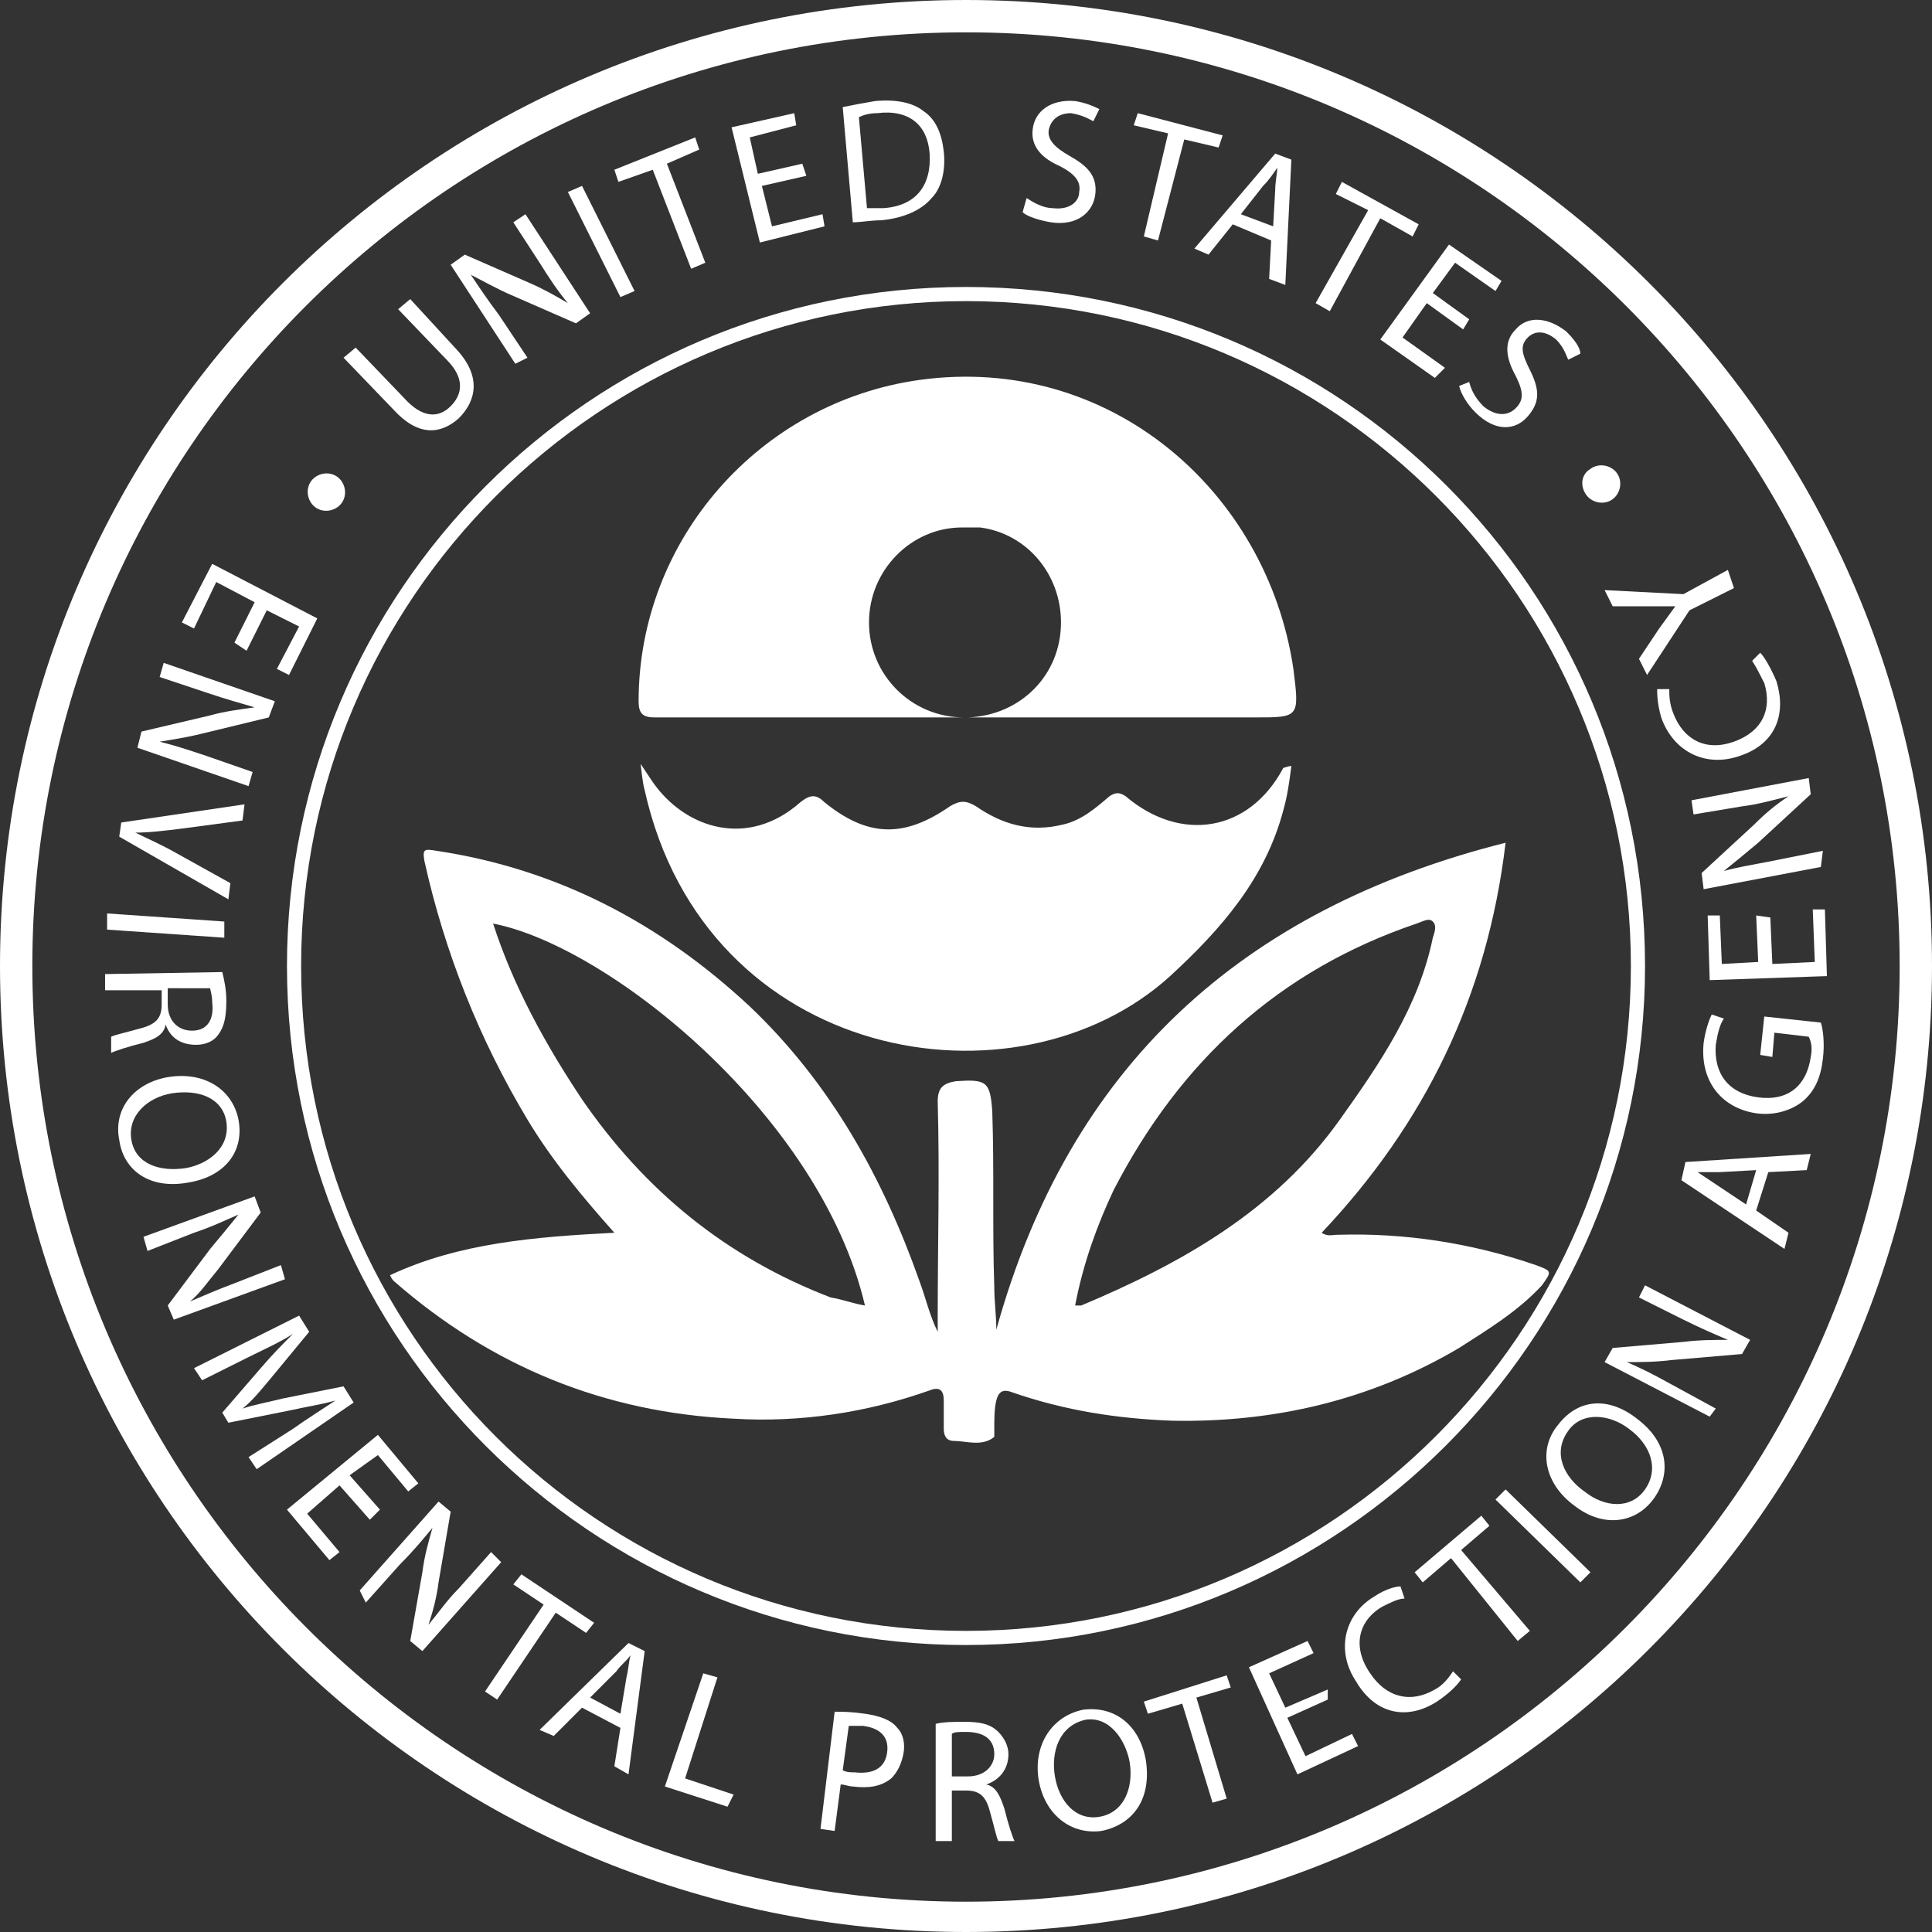 <?xml version="1.0" encoding="utf-8"?>
<!-- Generator: Adobe Illustrator 20.1.0, SVG Export Plug-In . SVG Version: 6.00 Build 0)  -->
<svg version="1.1" id="Layer_1" xmlns="http://www.w3.org/2000/svg" xmlns:xlink="http://www.w3.org/1999/xlink" x="0px" y="0px"
	 viewBox="0 0 95.6 95.6" style="enable-background:new 0 0 95.6 95.6;" xml:space="preserve">
<rect x="0" y="0" width="95.6" height="95.6" fill="#333333" stroke="none"/>
<style type="text/css">
	.st0{fill:#FFFFFF;}
</style>
<g>
	<path class="st0" d="M47.8,14.9c18.2,0,32.9,14.8,32.9,32.9S66,80.7,47.8,80.7S14.9,66,14.9,47.8S29.7,14.9,47.8,14.9 M47.8,14.2
		c-18.6,0-33.6,15.1-33.6,33.6c0,18.6,15.1,33.6,33.6,33.6s33.6-15.1,33.6-33.6C81.4,29.2,66.4,14.2,47.8,14.2L47.8,14.2z"/>
	<path class="st0" d="M47.8,1.6c25.5,0,46.2,20.7,46.2,46.2S73.3,94.1,47.8,94.1S1.6,73.3,1.6,47.8S22.3,1.6,47.8,1.6 M47.8,0
		C21.4,0,0,21.4,0,47.8c0,26.4,21.4,47.8,47.8,47.8s47.8-21.4,47.8-47.8C95.6,21.4,74.2,0,47.8,0L47.8,0z"/>
	<g>
		<path class="st0" d="M30.4,61c-1.6-1.8-3.1-3.6-4.3-5.6c-2.4-4-4.1-8.3-5.1-12.8c-0.1-0.6,0-0.6,0.6-0.5c6,0.9,11.1,3.6,15.5,7.7
			c4,3.8,6.6,8.5,8.4,13.6c0.3,0.8,0.5,1.7,0.9,2.5c0-0.2,0-0.5,0-0.7c0-3.6,0.1-7.1,0-10.7c0-0.7,0.3-0.9,0.9-1
			c1.5-0.1,1.7,0,1.8,1.5c0.1,2.9,0,5.8,0.1,8.7c0,0.7,0.1,1.4,0.1,2.1c3.6-13,12.1-20.8,25.2-24.1c-0.9,7.6-4,13.9-9.1,19.3
			c0.3,0.2,0.5,0.1,0.8,0.1c3.3-0.1,6.6,0.4,9.8,1.5c0.8,0.3,0.8,0.3,0.3,1c-1.2,1.3-2.7,2.2-4.1,3.1c-4.4,2.6-9.2,3.7-14.2,3.6
			c-2.7-0.1-5.3-0.5-7.9-1.4c-0.5-0.2-0.7,0-0.8,0.4c-0.1,0.4-0.1,0.9-0.1,1.4c0,0.2,0,0.4,0,0.4c-0.6,0.5-1.4,0.2-2,0.2
			c-0.4,0-0.5-0.3-0.5-0.6c0-0.5,0-0.9,0-1.4c0-0.5-0.2-0.7-0.7-0.5c-3.1,1.1-6.4,1.6-9.7,1.4c-6.4-0.3-12-2.6-16.8-6.8
			c-0.1-0.1-0.1-0.1-0.2-0.3C22.7,61.5,26.5,61.2,30.4,61C30.4,61.2,30.4,61.2,30.4,61C30.5,61.1,30.4,61.1,30.4,61z M53.2,64.6
			c0.1,0,0.2,0,0.3,0c5-2.1,9.6-4.7,12.8-9.2c2-2.8,3.9-5.6,4.6-9c0.1-0.3,0.2-0.6,0-0.8c-0.2-0.2-0.5,0-0.8,0.1
			c-6.8,2.3-11.7,6.8-15,13.2C54.3,60.6,53.6,62.5,53.2,64.6z M42.8,64.6c-2.2-9.4-12.7-17.8-18.4-18.9c1,3.1,2.6,6,4.4,8.7
			c3.1,4.5,7.1,7.8,12.3,9.8C41.7,64.3,42.2,64.5,42.8,64.6z"/>
		<path class="st0" d="M31.7,37.8c0.2,0.3,0.4,0.6,0.6,0.9c1.6,2.3,4.7,3.3,7.3,1c0.5-0.4,0.8-0.4,1.2,0c2.1,1.7,3.9,1.8,6.2,0.2
			c0.5-0.3,0.8-0.3,1.3,0c1.3,0.9,2.7,1.3,4.3,0.9c0.9-0.2,1.6-0.8,2.3-1.4c0.3-0.2,0.5-0.2,0.8,0c2.7,2.3,6.1,1.8,7.8-1.4
			c0,0,0.3-0.1,0.4-0.1c-0.1,0.8-0.2,1.5-0.4,2.2c-0.9,3.4-3.1,5.9-5.6,8.2c-7.6,6.9-23,4.3-26-9.2C31.8,38.8,31.7,37.8,31.7,37.8z"
			/>
		<path class="st0" d="M30.4,61C30.4,61.1,30.5,61.1,30.4,61C30.4,61.2,30.4,61.2,30.4,61C30.4,61.1,30.4,61,30.4,61z"/>
	</g>
	<g>
		<path class="st0" d="M15.6,25.1c-0.4-0.3-0.5-0.9-0.2-1.3c0.3-0.4,0.9-0.5,1.3-0.2c0.4,0.3,0.5,0.9,0.2,1.3
			C16.6,25.3,16,25.4,15.6,25.1z"/>
		<path class="st0" d="M17.6,17.2l2.4,2.5c0.9,1,1.7,1,2.3,0.4c0.6-0.6,0.7-1.4-0.2-2.3l-2.4-2.5l0.6-0.5l2.3,2.5
			c1.2,1.3,1,2.5,0.1,3.4c-0.9,0.8-2,0.9-3.2-0.4L17,17.7L17.6,17.2z"/>
		<path class="st0" d="M25.5,18l-3.2-4.9l0.7-0.5l3.2,1.4c0.7,0.3,1.4,0.7,1.9,1l0,0c-0.5-0.6-0.9-1.2-1.4-2l-1.3-2l0.6-0.4l3.2,4.9
			L28.5,16l-3.2-1.4c-0.7-0.3-1.4-0.7-2-1l0,0c0.4,0.6,0.8,1.2,1.4,2l1.4,2.1L25.5,18z"/>
		<path class="st0" d="M28.8,9.2l2.6,5.2l-0.7,0.3l-2.6-5.2L28.8,9.2z"/>
		<path class="st0" d="M32.3,8.4L30.6,9l-0.2-0.6l4-1.6l0.2,0.6L33,8.1l1.9,4.9l-0.7,0.3L32.3,8.4z"/>
		<path class="st0" d="M39.9,8.7l-2.2,0.5l0.5,2l2.5-0.6l0.1,0.6L37.6,12l-1.4-5.7l3.1-0.7l0.1,0.6l-2.3,0.6l0.4,1.8l2.2-0.5
			L39.9,8.7z"/>
		<path class="st0" d="M41.7,5.3c0.5-0.1,1-0.2,1.6-0.3c1.1-0.1,1.9,0.1,2.4,0.5c0.6,0.4,0.9,1.1,1,2c0.1,0.9-0.1,1.8-0.6,2.3
			c-0.5,0.6-1.4,1-2.5,1.1c-0.5,0-1,0.1-1.4,0.1L41.7,5.3z M42.9,10.3c0.2,0,0.5,0,0.8,0c1.6-0.1,2.4-1.1,2.3-2.7
			c-0.1-1.4-1-2.2-2.6-2c-0.4,0-0.7,0.1-0.9,0.2L42.9,10.3z"/>
		<path class="st0" d="M50.8,9.8c0.3,0.2,0.8,0.5,1.3,0.5c0.8,0.1,1.3-0.3,1.3-0.8c0.1-0.5-0.2-0.9-1-1.3c-0.9-0.4-1.4-1-1.3-1.8
			c0.1-0.9,0.9-1.5,2.1-1.4c0.6,0.1,1,0.3,1.2,0.4l-0.3,0.6c-0.2-0.1-0.5-0.3-1.1-0.4C52.3,5.6,52,6,51.9,6.4
			c-0.1,0.5,0.3,0.9,1,1.3c0.9,0.5,1.4,1,1.3,1.9c-0.1,0.9-0.9,1.6-2.2,1.4c-0.6-0.1-1.2-0.3-1.4-0.5L50.8,9.8z"/>
		<path class="st0" d="M57.8,6.6l-1.7-0.4l0.2-0.6l4.2,1.1l-0.2,0.6l-1.7-0.4l-1.3,5l-0.7-0.2L57.8,6.6z"/>
		<path class="st0" d="M61,11.1l-1.2,1.5l-0.7-0.3l4-4.7l0.8,0.3l-0.3,6.2l-0.8-0.3l0.1-1.9L61,11.1z M63,11.2l0.1-1.8
			c0-0.4,0.1-0.8,0.1-1.1l0,0c-0.2,0.3-0.4,0.6-0.7,0.9l-1.1,1.4L63,11.2z"/>
		<path class="st0" d="M67.7,10.4l-1.6-0.8L66.4,9l3.8,2.1l-0.3,0.6l-1.6-0.9l-2.5,4.6l-0.7-0.4L67.7,10.4z"/>
		<path class="st0" d="M72.4,16.3L70.6,15l-1.2,1.7l2.1,1.5L71,18.7l-2.7-1.9l3.4-4.7l2.6,1.8L74,14.4L72,13l-1.1,1.5l1.8,1.3
			L72.4,16.3z"/>
		<path class="st0" d="M72.7,18.9c0.1,0.4,0.3,0.8,0.7,1.2c0.6,0.5,1.2,0.5,1.6,0.1c0.4-0.4,0.4-0.8,0-1.6c-0.5-0.9-0.6-1.7,0-2.3
			c0.6-0.7,1.6-0.6,2.5,0.1c0.4,0.4,0.7,0.8,0.7,1.1l-0.6,0.3c-0.1-0.2-0.2-0.6-0.6-1c-0.6-0.5-1.1-0.4-1.4-0.1
			c-0.4,0.4-0.3,0.8,0.1,1.6c0.5,1,0.5,1.6-0.1,2.3c-0.6,0.7-1.6,0.8-2.6-0.2c-0.4-0.4-0.7-0.9-0.8-1.3L72.7,18.9z"/>
		<path class="st0" d="M78.7,23.2c0.4-0.3,1-0.2,1.3,0.2c0.3,0.4,0.2,1-0.2,1.3c-0.4,0.3-1,0.2-1.3-0.2
			C78.2,24.1,78.2,23.5,78.7,23.2z"/>
	</g>
	<g>
		<path class="st0" d="M11.6,31.8l1-2l-1.9-1l-1.1,2.3L9,30.8l1.5-2.9l5.2,2.7l-1.4,2.8l-0.6-0.3l1.1-2.1l-1.6-0.8l-1,2L11.6,31.8z"
			/>
		<path class="st0" d="M8.1,32.8l5.5,1.9l-0.3,0.8L10,36.3c-0.8,0.2-1.5,0.3-2.1,0.4l0,0c0.8,0.2,1.4,0.4,2.3,0.7l2.3,0.8l-0.2,0.7
			L6.8,37L7,36.2l3.4-0.8c0.7-0.2,1.5-0.3,2.2-0.4v0c-0.7-0.2-1.4-0.4-2.3-0.7l-2.4-0.8L8.1,32.8z"/>
		<path class="st0" d="M6,40.7l6.1-0.9l-0.1,0.8l-3,0.4c-0.8,0.1-1.6,0.2-2.3,0.2l0,0c0.6,0.3,1.3,0.6,2,1l2.7,1.5l-0.1,0.8
			l-5.4-3.1L6,40.7z"/>
		<path class="st0" d="M11.1,46.4L5.3,46l0-0.8l5.8,0.4L11.1,46.4z"/>
		<path class="st0" d="M11,48.1c0.1,0.4,0.2,0.9,0.2,1.4c0,0.8-0.1,1.3-0.4,1.7c-0.2,0.3-0.6,0.5-1.1,0.5c-0.8,0-1.3-0.4-1.5-1l0,0
			c-0.1,0.5-0.5,0.7-1.1,0.9c-0.8,0.2-1.4,0.4-1.6,0.5l0-0.8c0.2-0.1,0.7-0.2,1.4-0.4c0.8-0.2,1.1-0.5,1.1-1.2l0-0.7L5.2,49l0-0.8
			L11,48.1z M8.3,48.9l0,0.8c0,0.8,0.5,1.3,1.2,1.3c0.8,0,1.1-0.6,1-1.4c0-0.4-0.1-0.6-0.1-0.7L8.3,48.9z"/>
		<path class="st0" d="M9.4,58.5c-2,0.4-3.3-0.6-3.5-2.1c-0.3-1.5,0.7-2.8,2.4-3.1c1.8-0.3,3.2,0.6,3.5,2.1
			C12.1,57,11.1,58.2,9.4,58.5z M8.5,54.1c-1.2,0.2-2.2,1.1-2,2.3c0.2,1.2,1.4,1.6,2.7,1.4c1.1-0.2,2.2-1,2-2.3
			C11,54.3,9.8,53.9,8.5,54.1z"/>
		<path class="st0" d="M7.1,61.2l5.5-2l0.3,0.8l-2.1,2.8c-0.5,0.6-0.9,1.2-1.4,1.6l0,0c0.7-0.3,1.4-0.6,2.2-0.9l2.3-0.9l0.2,0.7
			l-5.5,2l-0.3-0.7l2.1-2.8c0.5-0.6,1-1.2,1.4-1.7l0,0c-0.7,0.3-1.3,0.6-2.2,0.9l-2.3,0.9L7.1,61.2z"/>
		<path class="st0" d="M14.5,70.7c0.7-0.5,1.5-1,2.1-1.4l0,0c-0.7,0.2-1.4,0.3-2.3,0.5l-3,0.6l-0.3-0.5l1.9-2.2
			c0.6-0.7,1.1-1.2,1.6-1.7l0,0c-0.6,0.4-1.5,0.8-2.3,1.2l-2.2,1.1l-0.4-0.6l5.2-2.6l0.5,0.8l-1.9,2.3c-0.5,0.6-0.9,1.1-1.4,1.5l0,0
			c0.6-0.2,1.2-0.3,2-0.5l3-0.6l0.5,0.8l-4.8,3.3l-0.4-0.6L14.5,70.7z"/>
		<path class="st0" d="M18.3,75.2l-1.5-1.7l-1.6,1.4l1.6,1.9l-0.5,0.4l-2.1-2.5l4.5-3.7l2,2.4l-0.5,0.4l-1.5-1.8L17.3,73l1.5,1.7
			L18.3,75.2z"/>
		<path class="st0" d="M17.8,78.7l3.9-4.4l0.6,0.5l-0.6,3.5c-0.1,0.8-0.3,1.5-0.5,2.1l0,0c0.5-0.6,0.9-1.2,1.5-1.8l1.6-1.8l0.5,0.5
			l-3.9,4.4l-0.6-0.5l0.6-3.4c0.1-0.8,0.3-1.5,0.5-2.2l0,0c-0.5,0.6-0.9,1.1-1.6,1.8l-1.7,1.9L17.8,78.7z"/>
		<path class="st0" d="M26.9,79.4l-1.5-1l0.4-0.5l3.6,2.4L29,80.8l-1.5-1l-2.9,4.3L24,83.7L26.9,79.4z"/>
		<path class="st0" d="M28.8,84.5l-1.4,1.4l-0.7-0.3l4.4-4.3l0.8,0.4l-0.8,6.1l-0.7-0.4l0.3-1.9L28.8,84.5z M30.7,84.8L31,83
			c0.1-0.4,0.1-0.7,0.2-1.1l0,0c-0.2,0.3-0.5,0.5-0.7,0.8L29.2,84L30.7,84.8z"/>
		<path class="st0" d="M34.8,82.8l0.7,0.2L33.9,88l2.4,0.8L36,89.4l-3.1-1L34.8,82.8z"/>
		<path class="st0" d="M41.3,84.7c0.4,0,0.8,0,1.5,0.1c0.7,0.1,1.3,0.3,1.6,0.7c0.3,0.3,0.4,0.8,0.3,1.3c-0.1,0.5-0.3,0.9-0.6,1.2
			c-0.5,0.4-1.1,0.5-1.9,0.4c-0.2,0-0.4-0.1-0.6-0.1l-0.3,2.3l-0.7-0.1L41.3,84.7z M41.7,87.6c0.2,0.1,0.4,0.1,0.6,0.1
			c0.9,0.1,1.5-0.2,1.6-1c0.1-0.8-0.4-1.2-1.2-1.3c-0.3,0-0.6,0-0.7,0L41.7,87.6z"/>
		<path class="st0" d="M46.3,85.3c0.4-0.1,0.9-0.1,1.4-0.1c0.8,0,1.3,0.1,1.7,0.5c0.3,0.3,0.5,0.7,0.5,1.1c0,0.8-0.5,1.3-1.1,1.5
			l0,0c0.5,0.1,0.7,0.6,0.9,1.2c0.2,0.8,0.4,1.4,0.5,1.6l-0.8,0c-0.1-0.2-0.2-0.7-0.4-1.4c-0.2-0.8-0.5-1.1-1.2-1.1l-0.7,0l0,2.5
			l-0.8,0L46.3,85.3z M47.1,87.9l0.8,0c0.8,0,1.3-0.5,1.3-1.1c0-0.8-0.6-1.1-1.4-1.1c-0.4,0-0.6,0-0.7,0.1L47.1,87.9z"/>
		<path class="st0" d="M56.7,87.1c0.3,2-0.7,3.2-2.2,3.5c-1.5,0.2-2.8-0.8-3.1-2.5c-0.3-1.8,0.7-3.2,2.2-3.5
			C55.2,84.4,56.4,85.4,56.7,87.1z M52.2,87.9c0.2,1.2,1,2.2,2.2,2c1.2-0.2,1.7-1.4,1.5-2.7c-0.2-1.1-1-2.3-2.2-2.1
			C52.4,85.4,52,86.7,52.2,87.9z"/>
		<path class="st0" d="M58.5,84.3l-1.7,0.5l-0.2-0.6l4.1-1.3l0.2,0.6L59.2,84l1.5,5l-0.7,0.2L58.5,84.3z"/>
		<path class="st0" d="M65.7,84.1L63.7,85l0.9,1.9l2.3-1.1l0.3,0.6l-3,1.4l-2.4-5.3l2.9-1.3l0.3,0.6l-2.2,1l0.8,1.7l2.1-0.9
			L65.7,84.1z"/>
		<path class="st0" d="M72.3,83.1c-0.2,0.3-0.6,0.7-1.2,1.1c-1.4,0.9-3,0.7-4-1c-1-1.5-0.6-3.3,0.9-4.2c0.6-0.4,1.1-0.5,1.3-0.5
			l0.2,0.6c-0.3,0-0.7,0.2-1.1,0.4c-1.2,0.7-1.5,2-0.6,3.3c0.8,1.2,2,1.5,3.2,0.8c0.4-0.2,0.7-0.6,0.9-0.9L72.3,83.1z"/>
		<path class="st0" d="M71.8,77.1l-1.4,1.2L70,77.8l3.3-2.8l0.4,0.5l-1.4,1.2l3.4,4l-0.6,0.5L71.8,77.1z"/>
		<path class="st0" d="M74.5,73.7l4.2,4.1l-0.5,0.5L74,74.2L74.5,73.7z"/>
		<path class="st0" d="M81,70.2c1.6,1.2,1.7,2.8,0.8,4c-0.9,1.2-2.5,1.4-3.9,0.3c-1.5-1.1-1.8-2.8-0.8-4
			C78.1,69.2,79.6,69.1,81,70.2z M78.4,73.8c1,0.8,2.3,0.9,3-0.1c0.7-1,0.3-2.2-0.8-3c-0.9-0.7-2.3-0.9-3,0.1
			C76.8,71.9,77.4,73.1,78.4,73.8z"/>
		<path class="st0" d="M84.6,70.1l-5.2-2.7l0.4-0.7l3.5-0.3c0.8-0.1,1.5-0.1,2.2-0.1v0c-0.7-0.3-1.4-0.6-2.2-1l-2.2-1.1l0.3-0.6
			l5.2,2.7l-0.4,0.7l-3.5,0.3c-0.8,0.1-1.5,0.1-2.2,0.1l0,0c0.7,0.3,1.3,0.6,2.2,1.1l2.2,1.2L84.6,70.1z"/>
		<path class="st0" d="M86.9,59.9l1.6,1.1l-0.2,0.8l-5.1-3.4l0.2-0.9l6.2-0.4l-0.2,0.8l-1.9,0.1L86.9,59.9z M86.9,57.9L85.1,58
			c-0.4,0-0.8,0-1.1,0l0,0c0.3,0.2,0.6,0.4,0.9,0.6l1.5,1L86.9,57.9z"/>
		<path class="st0" d="M90.1,50.6c0.1,0.3,0.2,1,0.1,1.8c-0.1,0.9-0.4,1.6-1,2.1c-0.5,0.4-1.3,0.7-2.2,0.6c-1.7-0.2-2.9-1.5-2.7-3.5
			c0.1-0.7,0.3-1.2,0.4-1.4l0.6,0.2c-0.2,0.3-0.3,0.7-0.4,1.3c-0.1,1.4,0.6,2.4,2.1,2.6c1.5,0.2,2.4-0.6,2.6-2c0.1-0.5,0-0.8-0.1-1
			l-1.7-0.2l-0.1,1.2l-0.6-0.1l0.2-1.9L90.1,50.6z"/>
		<path class="st0" d="M87.6,45.4l0.1,2.3l2.1-0.1L89.7,45l0.6,0l0.1,3.3l-5.8,0.2l-0.1-3.2l0.6,0l0.1,2.4l1.8-0.1l-0.1-2.3
			L87.6,45.4z"/>
		<path class="st0" d="M90.1,42.9l-5.8,1.1l-0.1-0.8l2.6-2.4c0.6-0.6,1.1-1,1.7-1.4l0,0c-0.8,0.2-1.5,0.4-2.3,0.5l-2.4,0.4l-0.1-0.7
			l5.8-1.1l0.1,0.8l-2.6,2.4c-0.6,0.5-1.2,1-1.7,1.4l0,0c0.7-0.2,1.4-0.3,2.4-0.5l2.5-0.5L90.1,42.9z"/>
		<path class="st0" d="M87.1,32.3c0.2,0.2,0.5,0.7,0.8,1.4c0.5,1.6,0,3.1-1.8,3.7c-1.7,0.6-3.3-0.2-3.9-1.9
			c-0.2-0.7-0.2-1.2-0.2-1.4l0.6,0c0,0.3,0,0.7,0.2,1.2c0.5,1.3,1.6,1.9,3,1.4c1.4-0.5,1.9-1.6,1.5-2.9c-0.2-0.4-0.4-0.8-0.6-1.1
			L87.1,32.3z"/>
		<path class="st0" d="M85.8,29.1l-2.2,1.1l-2.1,3.2l-0.4-0.8l1-1.5c0.3-0.4,0.5-0.7,0.8-1.1l0,0c-0.4,0-0.8,0-1.3,0l-1.8,0
			l-0.4-0.8l3.9,0.2l2.2-1.2L85.8,29.1z"/>
	</g>
	<g>
		<path class="st0" d="M47.7,35.5c0,0,0.1,0,0.1,0c0,0,0,0,0,0C47.8,35.5,47.7,35.5,47.7,35.5z"/>
		<path class="st0" d="M64,33.1c-1.3-8.8-9.1-15.6-18.5-14.3c-7.9,1.1-13.9,7.9-13.9,15.9c0,0.6,0.2,0.8,0.8,0.8c2.6,0,5.3,0,7.9,0
			c2,0,5.2,0,7.4,0c-2.6,0-4.7-2.1-4.7-4.7c0-2.6,2.1-4.7,4.6-4.7c0,0,0,0,0.1,0c0,0,0,0,0.1,0c0.2,0,0.4,0,0.5,0c0.1,0,0.1,0,0.2,0
			c2.3,0.3,4,2.3,4,4.7c0,2.6-2,4.6-4.6,4.7c0,0,0,0,0,0c0.3,0,1.7,0,2,0c4.1,0,8.1,0,12.2,0C64.3,35.5,64.3,35.5,64,33.1z"/>
	</g>
</g>
</svg>
